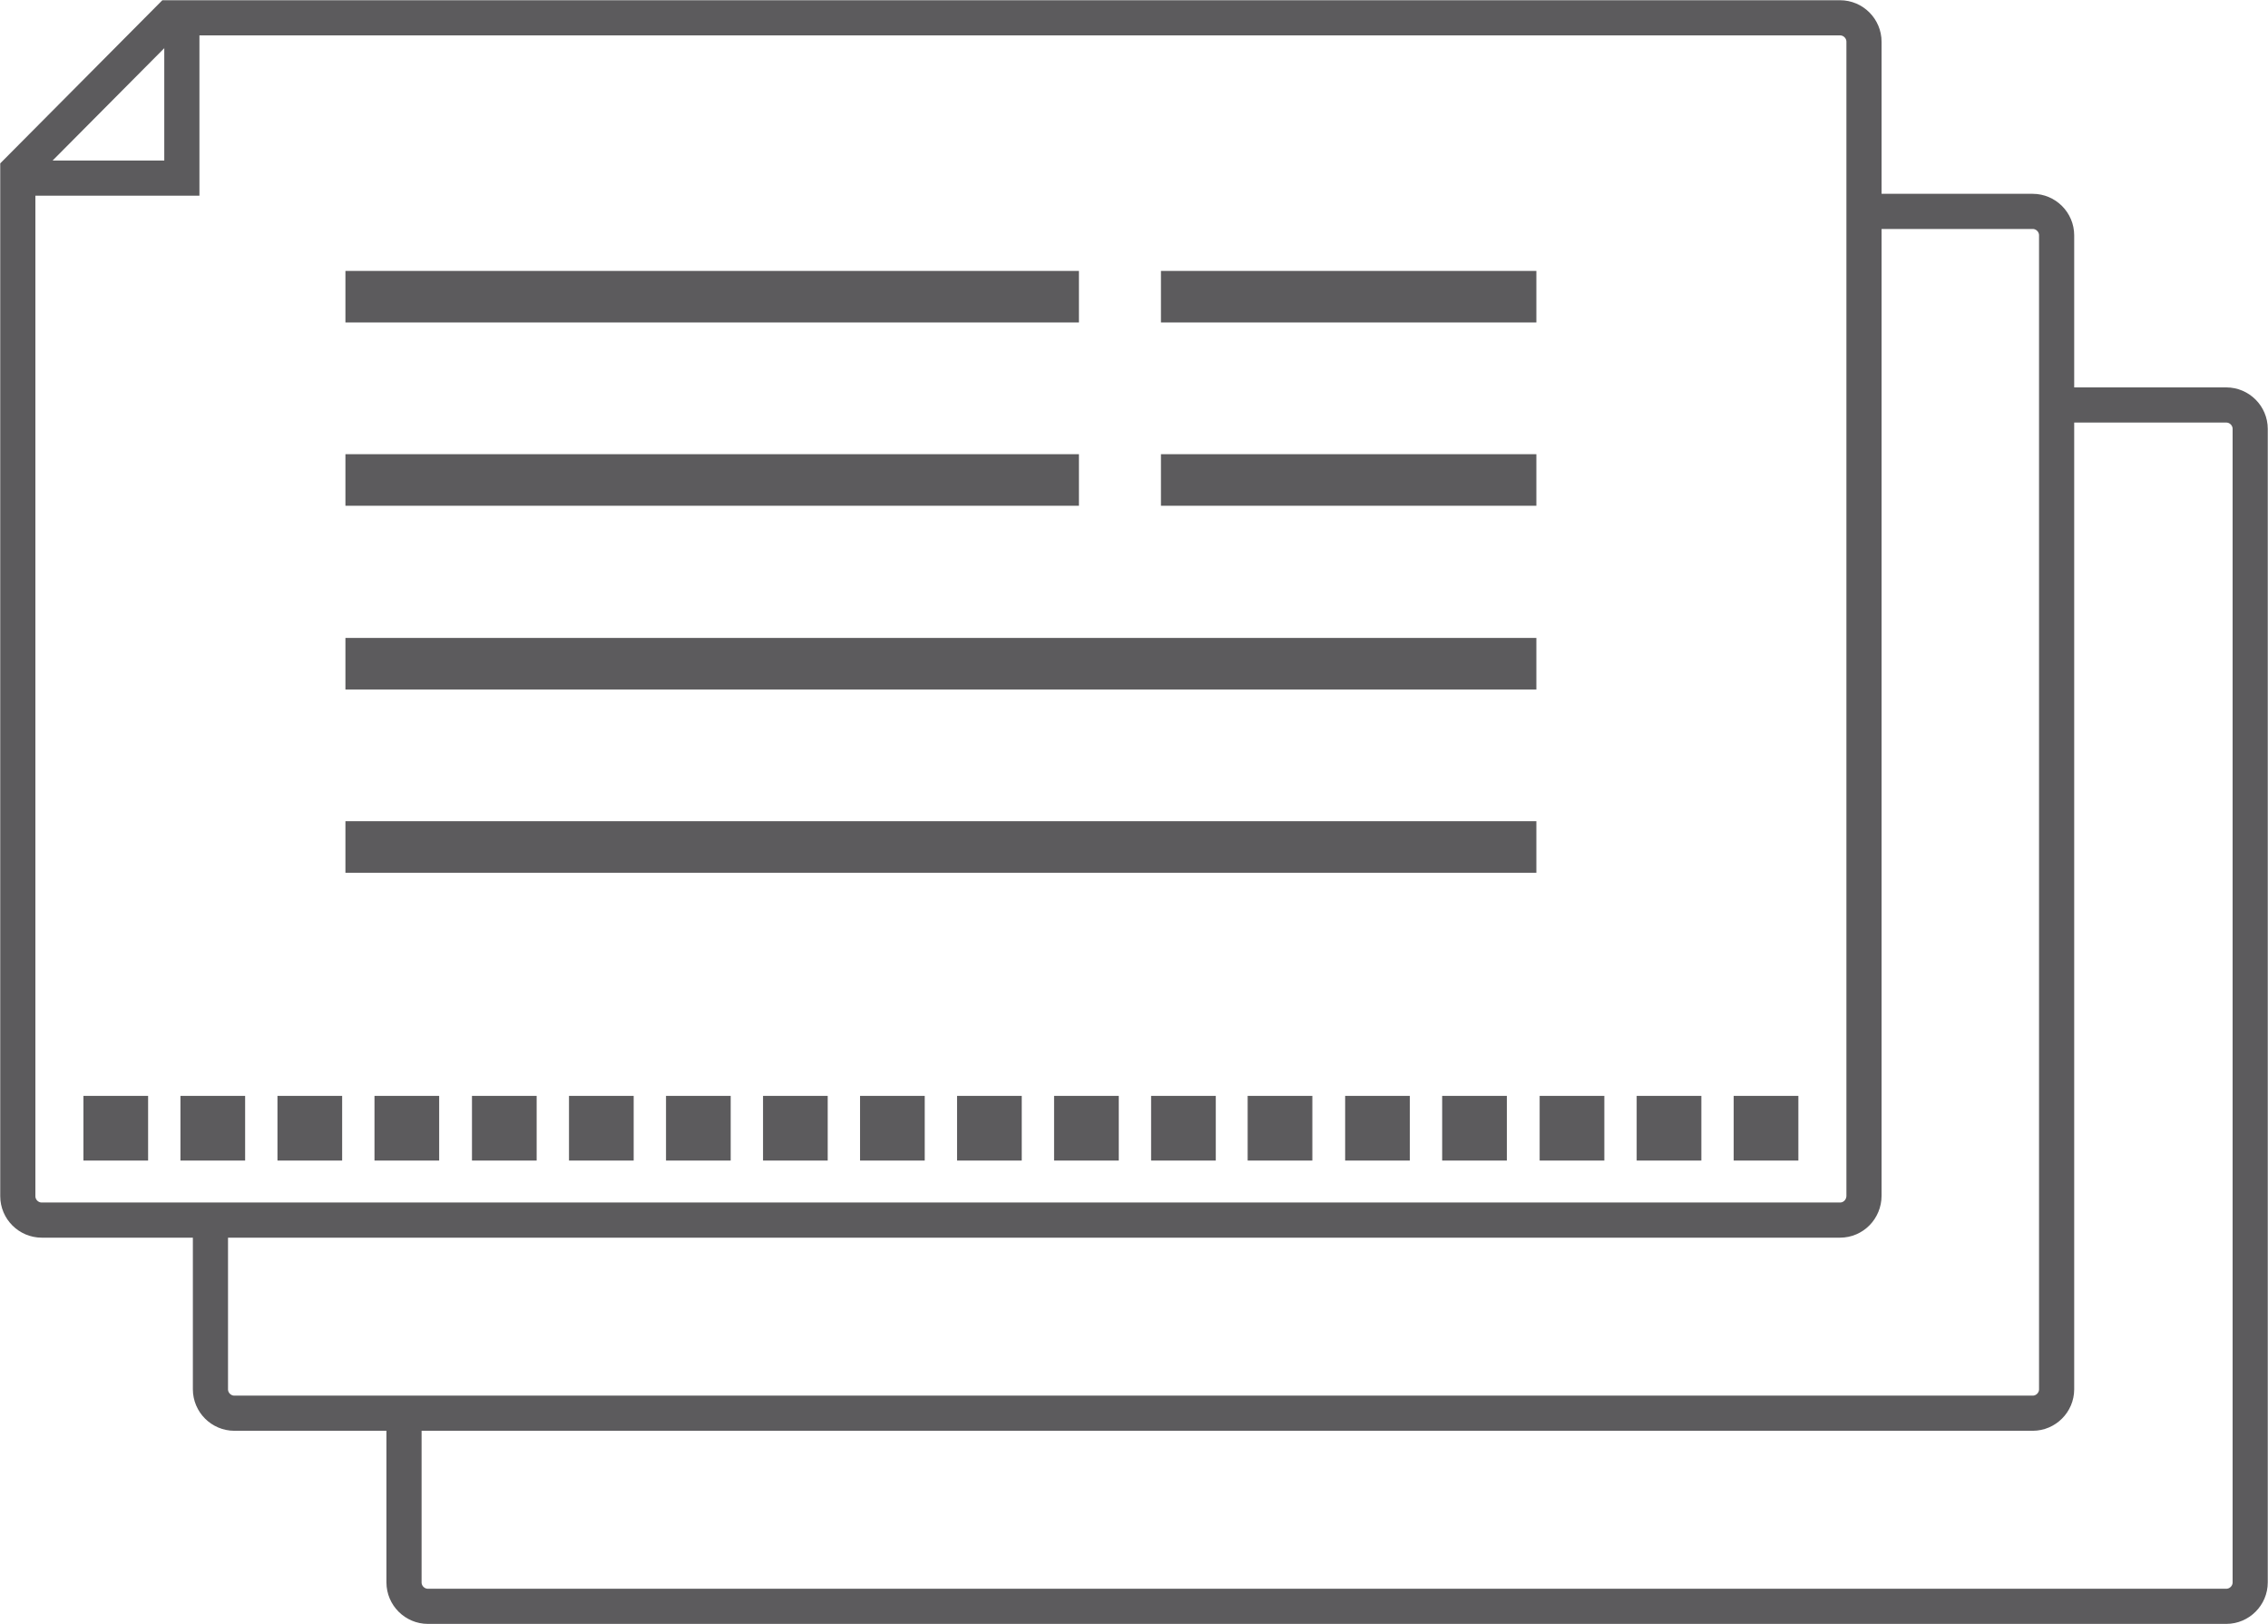 <?xml version="1.0" encoding="UTF-8"?><svg id="Ebene_1" xmlns="http://www.w3.org/2000/svg" viewBox="0 0 48.39 34.65"><path d="M8.62,33.77c0,.28.23.51.51.51h38.37c.28,0,.51-.23.51-.51V9.15c0-.28-.23-.51-.51-.51H9.14c-.28,0-.51.23-.51.51v24.62Z" fill="none" stroke-width="0"/><path d="M8.62,30.14v3.62c0,.28.23.51.51.51h38.37c.28,0,.51-.23.51-.51V9.15c0-.28-.23-.51-.51-.51h-3.62" fill="none" stroke="#5c5b5d" stroke-width=".75"/><path d="M4.5,29.64c0,.28.23.51.51.51h38.37c.28,0,.51-.23.51-.51V5.02c0-.28-.23-.51-.51-.51H5.01c-.28,0-.51.23-.51.51v24.62h0Z" fill="none" stroke-width="0"/><path d="M4.49,26.12v3.52h0c0,.28.23.51.51.51h38.37c.28,0,.51-.23.51-.51V5.02c0-.28-.23-.51-.51-.51h-3.61" fill="none" stroke="#5c5b5d" stroke-width=".75"/><path d="M39.77,25.51V.89c0-.28-.23-.51-.51-.51H3.62L.38,3.64v21.88c0,.28.23.51.51.51h38.37c.28,0,.51-.23.51-.52" fill="none" stroke-width="0"/><path d="M39.77,25.51V.89c0-.28-.23-.51-.51-.51H3.62L.38,3.64v21.88c0,.28.23.51.51.51h38.37c.28,0,.51-.23.51-.52Z" fill="none" stroke="#5c5b5d" stroke-width=".75"/><rect x="1.78" y="23.38" width="1.38" height="1.38" fill="#5c5b5d" stroke-width="0"/><rect x="7.37" y="5.78" width="15.65" height="1.1" fill="#5c5b5d" stroke-width="0"/><rect x="7.37" y="9.69" width="15.65" height="1.1" fill="#5c5b5d" stroke-width="0"/><rect x="7.37" y="17.52" width="25.41" height="1.1" fill="#5c5b5d" stroke-width="0"/><rect x="7.37" y="13.61" width="25.41" height="1.1" fill="#5c5b5d" stroke-width="0"/><rect x="24.77" y="5.78" width="8.01" height="1.1" fill="#5c5b5d" stroke-width="0"/><rect x="24.77" y="9.69" width="8.01" height="1.1" fill="#5c5b5d" stroke-width="0"/><rect x="12.14" y="23.38" width="1.38" height="1.38" fill="#5c5b5d" stroke-width="0"/><rect x="10.07" y="23.38" width="1.38" height="1.38" fill="#5c5b5d" stroke-width="0"/><rect x="20.42" y="23.38" width="1.38" height="1.38" fill="#5c5b5d" stroke-width="0"/><rect x="3.85" y="23.38" width="1.38" height="1.38" fill="#5c5b5d" stroke-width="0"/><rect x="14.21" y="23.38" width="1.38" height="1.38" fill="#5c5b5d" stroke-width="0"/><rect x="22.49" y="23.38" width="1.38" height="1.38" fill="#5c5b5d" stroke-width="0"/><rect x="30.77" y="23.38" width="1.38" height="1.38" fill="#5c5b5d" stroke-width="0"/><rect x="28.7" y="23.38" width="1.38" height="1.38" fill="#5c5b5d" stroke-width="0"/><rect x="5.92" y="23.38" width="1.38" height="1.38" fill="#5c5b5d" stroke-width="0"/><rect x="16.28" y="23.38" width="1.38" height="1.38" fill="#5c5b5d" stroke-width="0"/><rect x="24.56" y="23.38" width="1.38" height="1.38" fill="#5c5b5d" stroke-width="0"/><rect x="32.85" y="23.38" width="1.38" height="1.38" fill="#5c5b5d" stroke-width="0"/><rect x="7.99" y="23.38" width="1.38" height="1.38" fill="#5c5b5d" stroke-width="0"/><rect x="18.35" y="23.38" width="1.38" height="1.38" fill="#5c5b5d" stroke-width="0"/><rect x="26.62" y="23.38" width="1.38" height="1.38" fill="#5c5b5d" stroke-width="0"/><rect x="34.92" y="23.38" width="1.38" height="1.38" fill="#5c5b5d" stroke-width="0"/><rect x="36.99" y="23.38" width="1.38" height="1.38" fill="#5c5b5d" stroke-width="0"/><polyline points=".12 3.8 3.88 3.8 3.88 .33" fill="none" stroke="#5c5b5d" stroke-width=".75"/></svg>